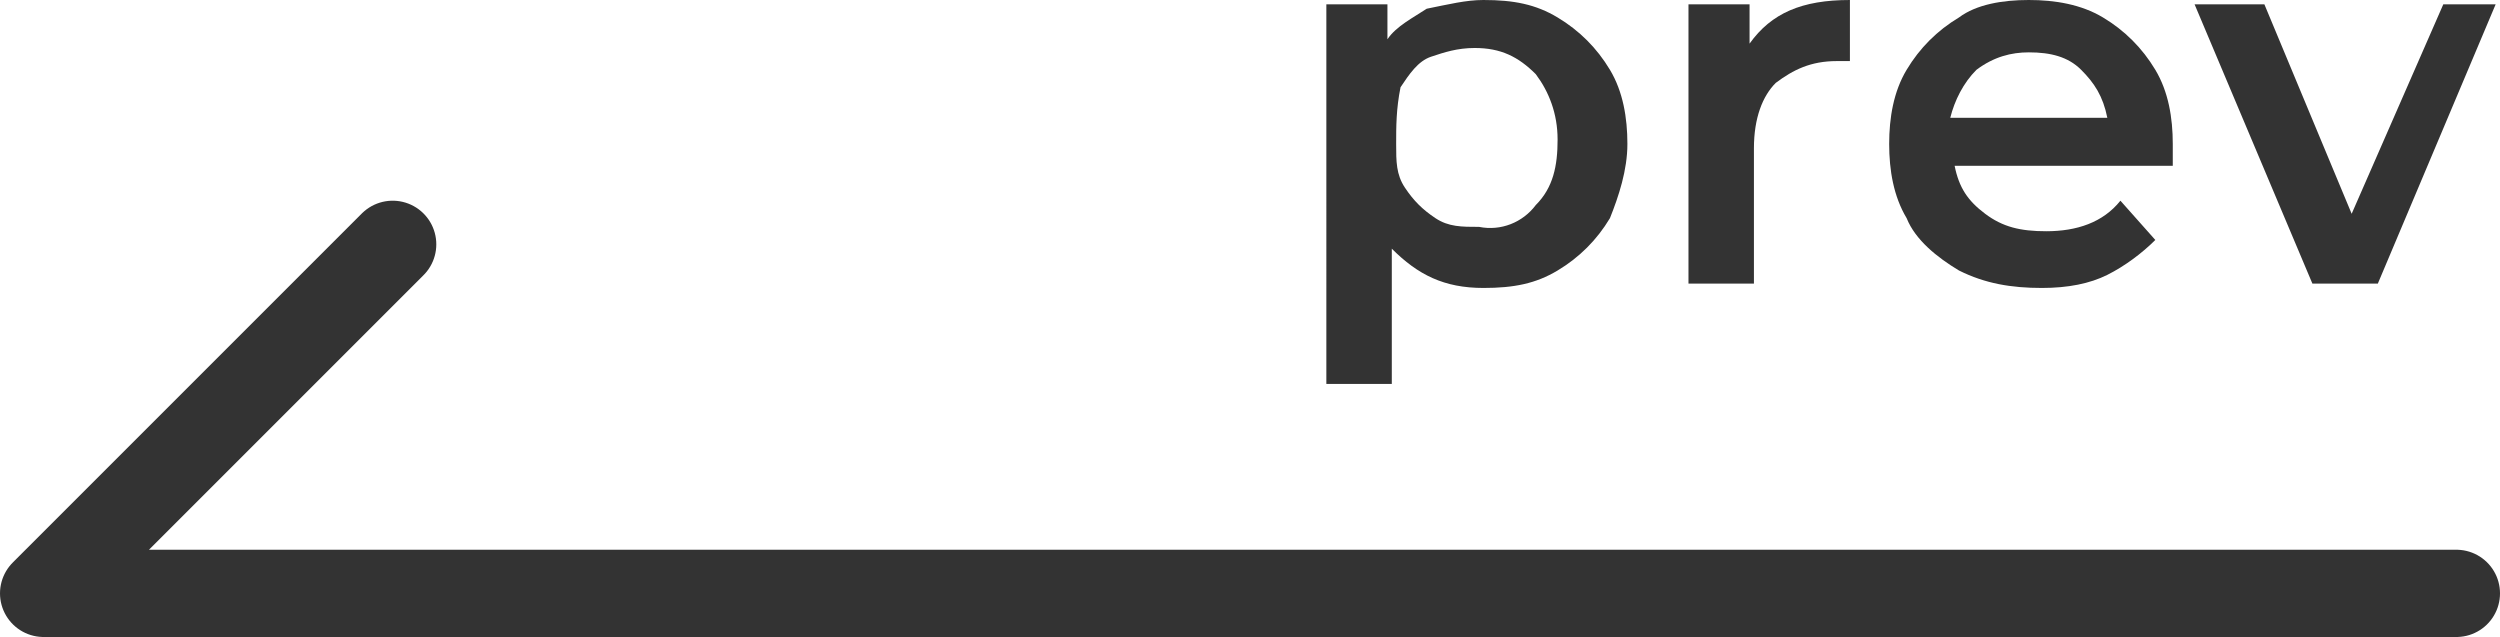 <?xml version="1.0" encoding="utf-8"?>
<!-- Generator: Adobe Illustrator 26.5.0, SVG Export Plug-In . SVG Version: 6.00 Build 0)  -->
<svg version="1.1" id="레이어_1" xmlns="http://www.w3.org/2000/svg" xmlns:xlink="http://www.w3.org/1999/xlink" x="0px"
	 y="0px" width="57.3px" height="14.6px" viewBox="0 0 57.3 14.6" style="enable-background:new 0 0 57.3 14.6;"
	 xml:space="preserve">
<style type="text/css">
	.st0{fill:none;stroke:#333333;stroke-width:2;stroke-linecap:round;stroke-linejoin:round;stroke-miterlimit:10;}
	.st1{fill:#333333;}
</style>
<polyline class="st0" points="9,5.6 1,13.6 56.3,13.6 "/>
<g>
	<path class="st1" d="M35.7,0.4c0.5,0.3,0.9,0.7,1.2,1.2c0.3,0.5,0.4,1.1,0.4,1.7S37.1,4.5,36.9,5c-0.3,0.5-0.7,0.9-1.2,1.2
		c-0.5,0.3-1,0.4-1.7,0.4c-0.9,0-1.5-0.3-2.1-0.9v3.1h-1.5V0.1h1.4v0.8c0.2-0.3,0.6-0.5,0.9-0.7C33.2,0.1,33.6,0,34,0
		C34.7,0,35.2,0.1,35.7,0.4z M35.2,4.7c0.4-0.4,0.5-0.9,0.5-1.5s-0.2-1.1-0.5-1.5c-0.4-0.4-0.8-0.6-1.4-0.6c-0.4,0-0.7,0.1-1,0.2
		s-0.5,0.4-0.7,0.7C32,2.5,32,2.9,32,3.3C32,3.7,32,4,32.2,4.3s0.4,0.5,0.7,0.7s0.6,0.2,1,0.2C34.4,5.3,34.9,5.1,35.2,4.7z"/>
	<path class="st1" d="M42.4,0v1.4c-0.1,0-0.2,0-0.3,0c-0.6,0-1,0.2-1.4,0.5c-0.3,0.3-0.5,0.8-0.5,1.5v3.1h-1.5V0.1h1.4V1
		C40.6,0.3,41.3,0,42.4,0z"/>
	<path class="st1" d="M49.8,3.8h-5c0.1,0.5,0.3,0.8,0.7,1.1s0.8,0.4,1.4,0.4c0.7,0,1.3-0.2,1.7-0.7l0.8,0.9
		c-0.3,0.3-0.7,0.6-1.1,0.8c-0.4,0.2-0.9,0.3-1.5,0.3c-0.7,0-1.3-0.1-1.9-0.4c-0.5-0.3-1-0.7-1.2-1.2c-0.3-0.5-0.4-1.1-0.4-1.7
		c0-0.6,0.1-1.2,0.4-1.7c0.3-0.5,0.7-0.9,1.2-1.2C45.3,0.1,45.9,0,46.5,0c0.6,0,1.2,0.1,1.7,0.4c0.5,0.3,0.9,0.7,1.2,1.2
		c0.3,0.5,0.4,1.1,0.4,1.7C49.8,3.4,49.8,3.6,49.8,3.8z M45.3,1.6c-0.3,0.3-0.5,0.7-0.6,1.1h3.6c-0.1-0.5-0.3-0.8-0.6-1.1
		S47,1.2,46.5,1.2C46.1,1.2,45.7,1.3,45.3,1.6z"/>
	<path class="st1" d="M57.2,0.1l-2.7,6.4h-1.5l-2.7-6.4h1.6l2,4.8l2.1-4.8H57.2z"/>
</g>
</svg>

